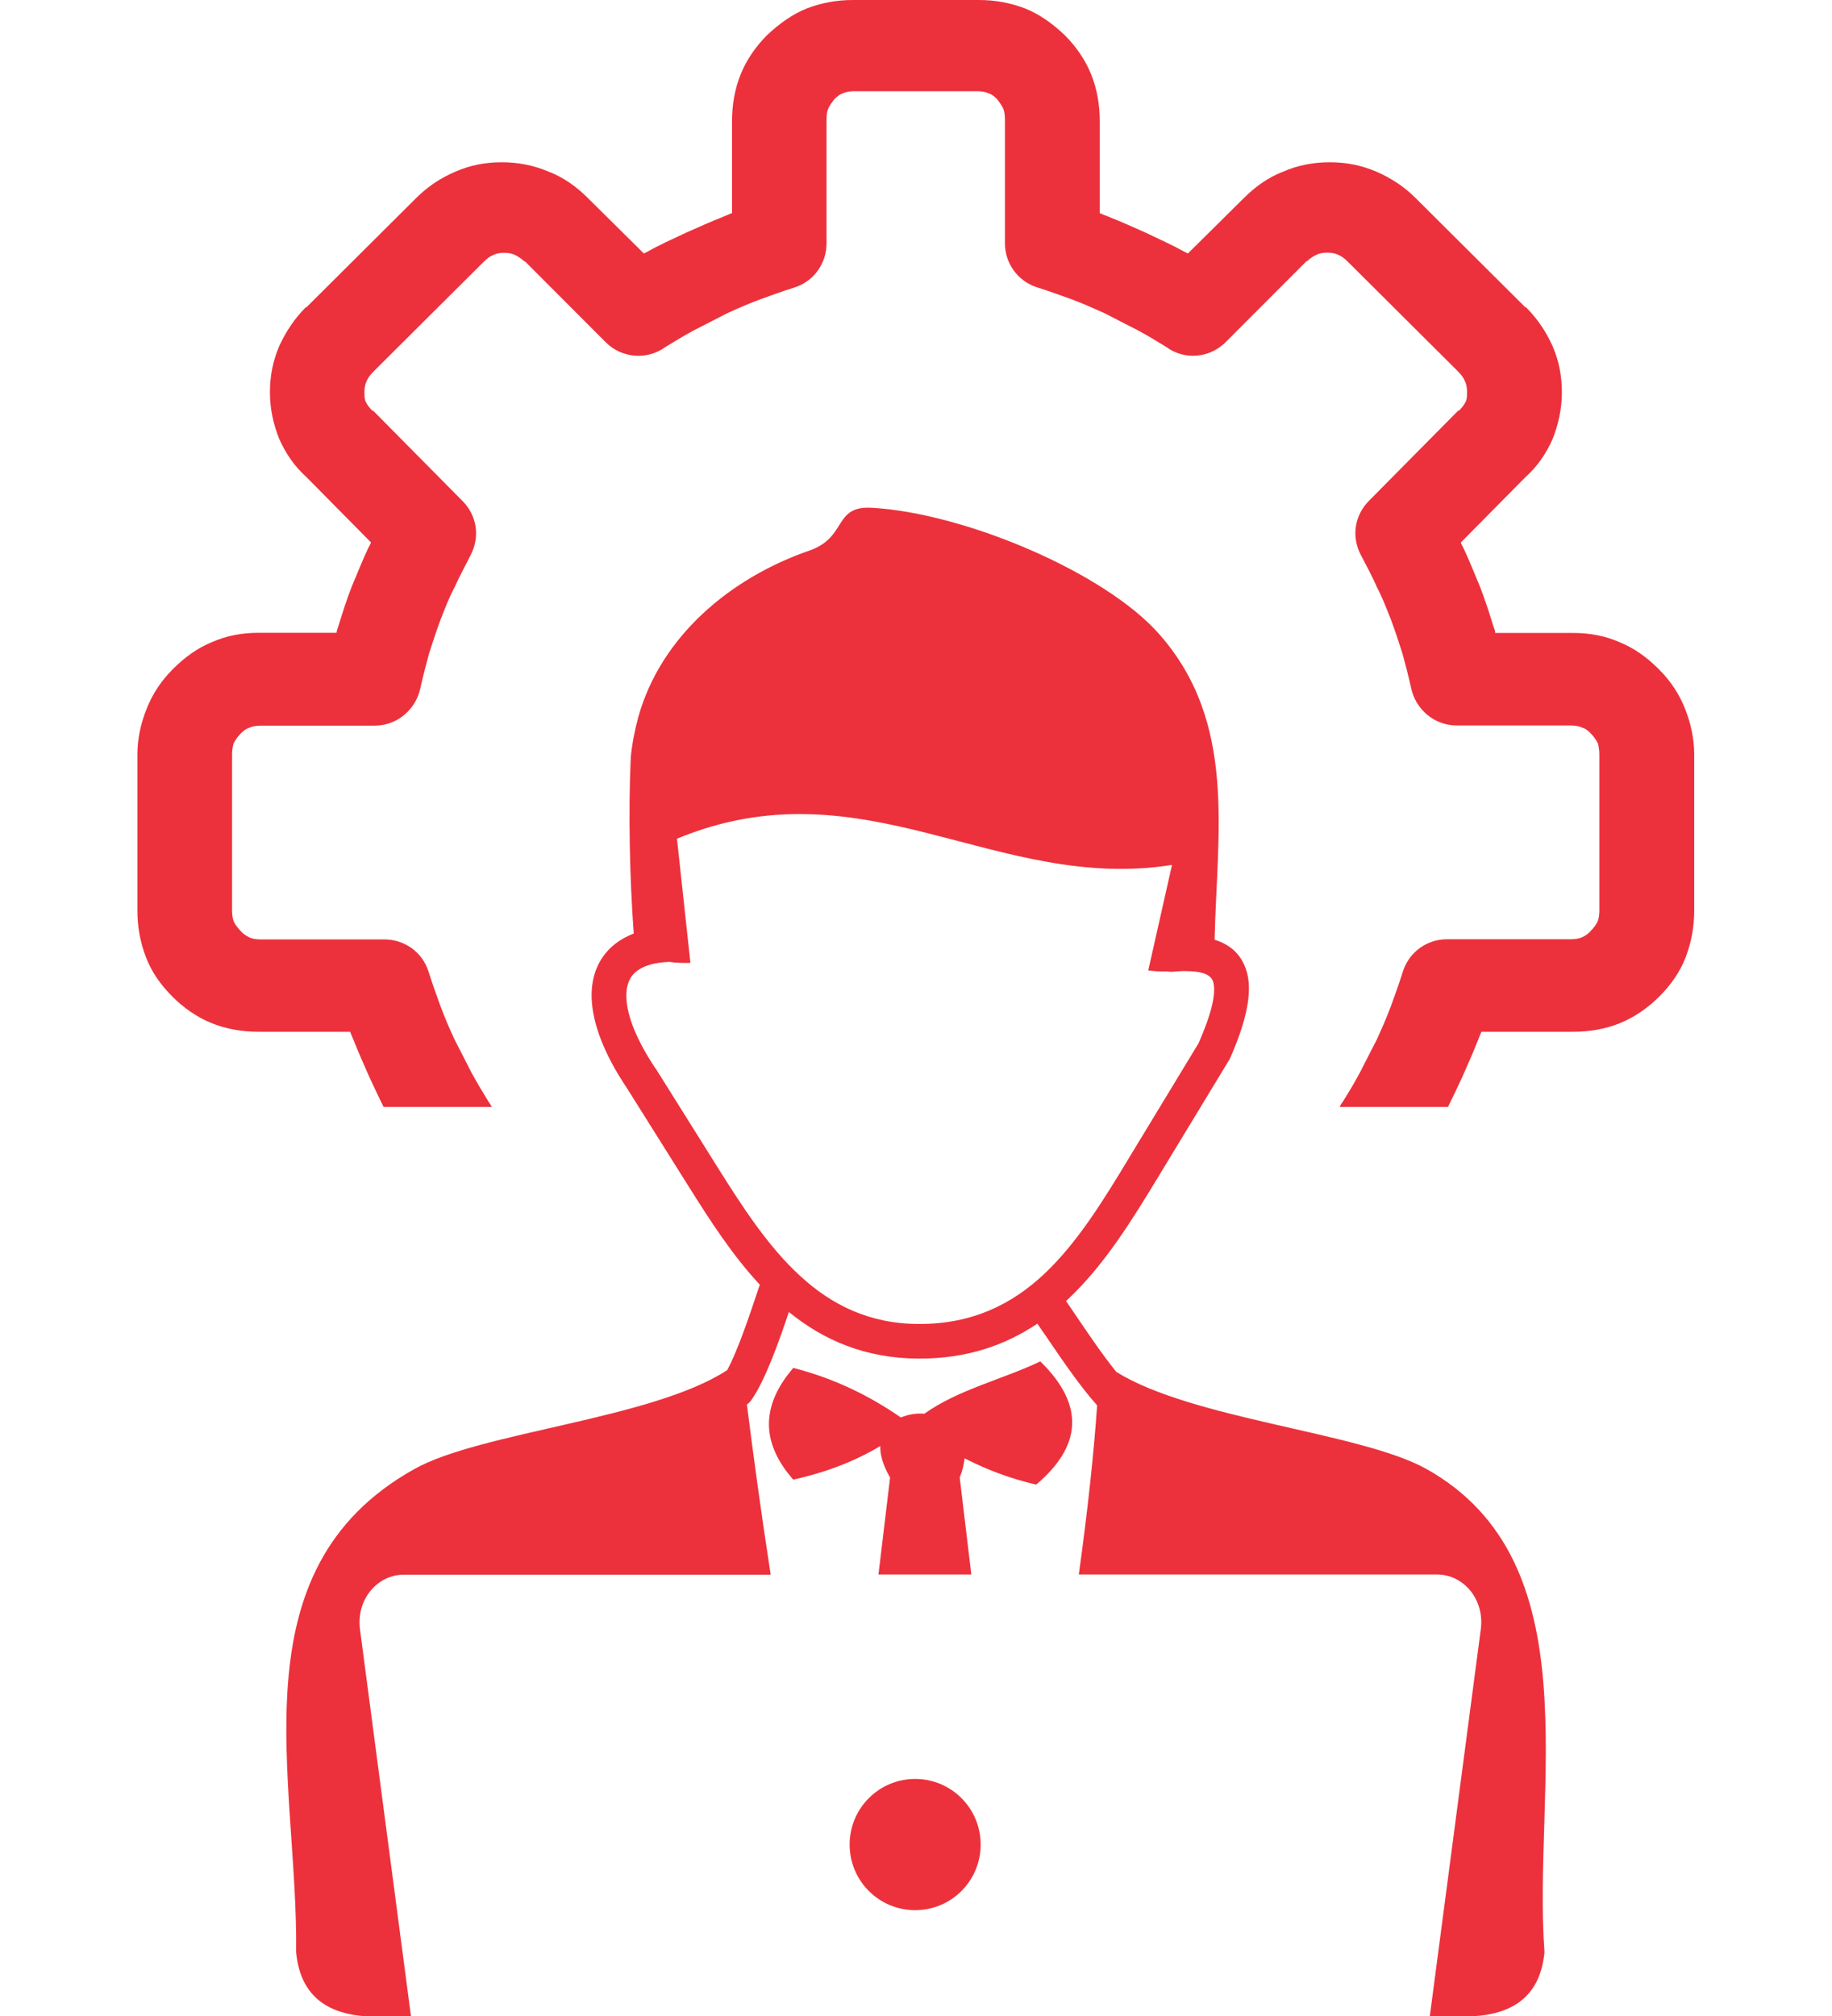 <svg xmlns:xlink="http://www.w3.org/1999/xlink" xmlns="http://www.w3.org/2000/svg" width="80" height="88" viewBox="0 0 80 88" fill="none"><g clip-path="url(#clip0_1_560)" fill="#EC313C"><path fill-rule="evenodd" clip-rule="evenodd" d="M39.963 77.652C41.544 77.652 42.824 78.934 42.824 80.516C42.824 82.099 41.544 83.381 39.963 83.381C38.382 83.381 37.102 82.099 37.102 80.516C37.102 78.934 38.382 77.652 39.963 77.652ZM21.479 48.325C21.436 48.24 21.386 48.161 21.329 48.082C21.079 47.674 20.828 47.266 20.578 46.8C20.328 46.299 20.077 45.826 19.856 45.389C19.634 44.917 19.419 44.415 19.233 43.914C19.076 43.477 18.89 42.976 18.704 42.382C18.425 41.536 17.638 41.007 16.794 41.007H11.379C11.193 41.007 11.007 40.978 10.878 40.913C10.757 40.849 10.6 40.756 10.507 40.634C10.385 40.505 10.285 40.383 10.227 40.262C10.163 40.14 10.134 39.947 10.134 39.76V32.928C10.134 32.742 10.163 32.585 10.199 32.456C10.263 32.327 10.356 32.176 10.514 32.019C10.635 31.897 10.764 31.797 10.886 31.768C11.014 31.704 11.2 31.675 11.386 31.675H16.358C17.359 31.675 18.175 30.952 18.361 30.014C18.482 29.484 18.611 28.982 18.733 28.538C18.89 28.037 19.047 27.564 19.233 27.063C19.419 26.59 19.605 26.089 19.856 25.624C20.077 25.122 20.328 24.686 20.542 24.249C20.979 23.432 20.821 22.494 20.199 21.871L16.322 17.954C16.293 17.925 16.293 17.925 16.258 17.925C16.136 17.803 16.036 17.674 15.979 17.553C15.914 17.431 15.914 17.302 15.914 17.116C15.914 16.93 15.943 16.772 16.007 16.643C16.072 16.486 16.165 16.364 16.322 16.206L21.107 11.444C21.265 11.287 21.386 11.193 21.544 11.129C21.672 11.065 21.823 11.036 22.016 11.036C22.202 11.036 22.359 11.065 22.488 11.129C22.617 11.193 22.767 11.287 22.896 11.408H22.924L26.458 14.946C27.145 15.633 28.239 15.727 29.026 15.168C29.434 14.917 29.841 14.667 30.306 14.416C30.807 14.165 31.279 13.915 31.715 13.693C32.188 13.471 32.688 13.256 33.189 13.07C33.625 12.912 34.126 12.726 34.72 12.54C35.564 12.26 36.093 11.473 36.093 10.628V5.199C36.093 5.013 36.122 4.827 36.186 4.698C36.251 4.576 36.343 4.447 36.437 4.326C36.565 4.204 36.687 4.104 36.808 4.075C36.93 4.01 37.123 3.982 37.309 3.982H42.116H42.173H42.667C42.853 3.982 43.039 4.01 43.168 4.075C43.289 4.104 43.418 4.204 43.539 4.326C43.633 4.447 43.725 4.576 43.79 4.698C43.854 4.82 43.883 5.013 43.883 5.199V10.62C43.883 11.466 44.412 12.246 45.256 12.533C45.85 12.719 46.351 12.905 46.787 13.062C47.288 13.249 47.788 13.471 48.261 13.685C48.697 13.908 49.169 14.158 49.67 14.409C50.142 14.659 50.542 14.91 50.95 15.161C51.73 15.727 52.824 15.633 53.518 14.939L57.052 11.401H57.08C57.202 11.279 57.359 11.179 57.488 11.122C57.61 11.057 57.767 11.029 57.96 11.029C58.146 11.029 58.304 11.057 58.432 11.122C58.59 11.186 58.711 11.279 58.869 11.437L63.654 16.199C63.811 16.357 63.904 16.479 63.969 16.636C64.033 16.758 64.062 16.915 64.062 17.109C64.062 17.295 64.062 17.424 63.997 17.546C63.933 17.674 63.84 17.796 63.718 17.918C63.69 17.918 63.69 17.918 63.654 17.947L59.777 21.864C59.155 22.487 58.997 23.432 59.434 24.241C59.656 24.678 59.906 25.115 60.12 25.616C60.371 26.089 60.557 26.59 60.743 27.056C60.929 27.557 61.086 28.03 61.243 28.531C61.365 28.968 61.494 29.469 61.615 30.006C61.801 30.945 62.617 31.668 63.618 31.668H68.59C68.776 31.668 68.962 31.697 69.09 31.761C69.212 31.79 69.341 31.883 69.462 32.012C69.62 32.169 69.713 32.327 69.777 32.449C69.806 32.57 69.841 32.728 69.841 32.921V39.753C69.841 39.94 69.813 40.126 69.749 40.255C69.684 40.383 69.591 40.505 69.47 40.627C69.377 40.749 69.219 40.849 69.098 40.906C68.969 40.971 68.783 40.999 68.597 40.999H63.182C62.338 40.999 61.558 41.529 61.272 42.374C61.086 42.969 60.9 43.47 60.743 43.907C60.557 44.408 60.335 44.91 60.12 45.382C59.899 45.819 59.648 46.292 59.398 46.793C59.148 47.266 58.897 47.674 58.647 48.075C58.59 48.154 58.54 48.232 58.497 48.318H63.232C63.432 47.917 63.633 47.488 63.84 47.044C64.09 46.478 64.341 45.919 64.562 45.353C64.591 45.26 64.656 45.132 64.691 45.038H68.697C69.419 45.038 70.106 44.917 70.728 44.666C71.351 44.415 71.952 44.007 72.452 43.506C72.953 43.005 73.361 42.439 73.611 41.78C73.862 41.121 73.983 40.462 73.983 39.746V32.921C73.983 32.234 73.826 31.546 73.575 30.916C73.325 30.293 72.953 29.727 72.452 29.226L72.424 29.197C71.923 28.696 71.358 28.288 70.736 28.037C70.113 27.758 69.419 27.629 68.704 27.629H65.292C65.292 27.536 65.263 27.471 65.228 27.378C65.042 26.784 64.856 26.189 64.634 25.624C64.384 25.029 64.162 24.463 63.912 23.934C63.883 23.869 63.819 23.776 63.79 23.683L66.608 20.833C67.138 20.36 67.517 19.801 67.796 19.171C68.046 18.548 68.204 17.854 68.204 17.137C68.204 16.414 68.082 15.762 67.796 15.104C67.517 14.48 67.138 13.915 66.637 13.413H66.608L61.823 8.651C61.322 8.15 60.757 7.777 60.099 7.491C59.441 7.212 58.783 7.083 58.068 7.083C57.381 7.083 56.694 7.204 56.036 7.491C55.378 7.742 54.813 8.15 54.312 8.651L51.873 11.065L51.687 10.971C51.186 10.692 50.621 10.441 50.027 10.155C49.462 9.904 48.904 9.654 48.339 9.432C48.246 9.403 48.117 9.339 48.025 9.303V5.292C48.025 4.569 47.903 3.882 47.653 3.258C47.402 2.628 46.995 2.034 46.494 1.533C45.964 1.031 45.399 0.623 44.77 0.372C44.119 0.122 43.461 0 42.738 0H40.271H39.72H37.252C36.529 0 35.879 0.122 35.221 0.372C34.598 0.623 34.033 1.031 33.497 1.533C32.996 2.034 32.588 2.628 32.338 3.258C32.087 3.882 31.966 4.576 31.966 5.292V9.303C31.873 9.331 31.744 9.396 31.651 9.432C31.086 9.654 30.528 9.904 29.963 10.155C29.369 10.434 28.804 10.685 28.303 10.971L28.117 11.065L25.678 8.651C25.177 8.15 24.612 7.742 23.954 7.491C23.296 7.212 22.61 7.083 21.923 7.083C21.2 7.083 20.549 7.204 19.891 7.491C19.233 7.77 18.668 8.15 18.167 8.651L13.382 13.413H13.353C12.853 13.915 12.481 14.48 12.195 15.104C11.916 15.755 11.787 16.414 11.787 17.13C11.787 17.854 11.944 18.541 12.195 19.164C12.474 19.787 12.853 20.353 13.382 20.826L16.2 23.676C16.172 23.769 16.107 23.862 16.079 23.926C15.828 24.456 15.607 25.022 15.356 25.616C15.134 26.182 14.948 26.777 14.763 27.371C14.734 27.464 14.698 27.529 14.698 27.622H11.286C10.564 27.622 9.877 27.751 9.255 28.03C8.632 28.281 8.067 28.689 7.567 29.19L7.538 29.219C7.037 29.72 6.665 30.286 6.415 30.909C6.157 31.539 6 32.234 6 32.921V39.746C6 40.469 6.122 41.121 6.372 41.78C6.622 42.439 7.03 43.005 7.531 43.506C8.031 44.007 8.625 44.415 9.255 44.666C9.877 44.917 10.571 45.038 11.286 45.038H15.292C15.32 45.132 15.385 45.26 15.421 45.353C15.642 45.919 15.893 46.478 16.143 47.044C16.358 47.495 16.551 47.925 16.751 48.318H21.479V48.325ZM29.226 41.988C28.632 42.009 28.175 42.131 27.867 42.346C27.688 42.468 27.559 42.618 27.481 42.797C27.388 42.997 27.345 43.241 27.352 43.52C27.373 44.337 27.803 45.411 28.632 46.65L28.647 46.664L31.336 50.954C32.416 52.672 33.547 54.427 34.956 55.709C36.308 56.948 37.946 57.786 40.12 57.793C42.467 57.8 44.191 56.926 45.585 55.623C47.037 54.262 48.182 52.4 49.305 50.538L52.338 45.54C52.903 44.251 53.11 43.384 52.982 42.876C52.903 42.575 52.574 42.425 52.002 42.396C51.88 42.389 51.758 42.389 51.63 42.389C51.494 42.396 51.351 42.403 51.208 42.417C51.129 42.425 51.05 42.417 50.972 42.403C50.7 42.417 50.421 42.396 50.142 42.36L51.179 37.755C43.475 38.973 37.71 33.243 29.562 36.609L30.149 42.031C29.827 42.038 29.512 42.031 29.226 41.988ZM53.039 41.021C53.783 41.25 54.262 41.723 54.462 42.489C54.677 43.341 54.441 44.537 53.726 46.17C53.711 46.199 53.697 46.227 53.683 46.256L50.614 51.312C49.434 53.26 48.232 55.215 46.63 56.719L46.551 56.79C46.701 57.012 46.873 57.256 47.045 57.514C47.574 58.294 48.182 59.19 48.747 59.884C52.08 61.961 59.412 62.52 62.281 64.117C69.577 68.191 66.916 78.088 67.445 85.207C67.288 86.89 66.337 87.857 64.462 88H62.438L64.663 71.12C64.834 69.803 63.904 68.728 62.753 68.728H47.109C47.495 65.971 47.774 63.336 47.91 61.345C47.181 60.536 46.401 59.39 45.728 58.402C45.578 58.187 45.435 57.972 45.299 57.779C43.89 58.724 42.216 59.311 40.12 59.304C37.781 59.297 35.957 58.495 34.448 57.27C34.026 58.538 33.404 60.285 32.803 61.123C32.753 61.195 32.688 61.259 32.617 61.309C32.874 63.365 33.232 66 33.654 68.736H17.631C16.486 68.736 15.549 69.81 15.721 71.128L17.946 88.007H15.914C14.04 87.864 13.089 86.897 12.931 85.214C13.024 77.673 10.163 68.549 18.096 64.124C21 62.498 28.489 61.947 31.758 59.805C32.259 58.867 32.81 57.177 33.146 56.175C33.182 56.06 33.125 56.246 33.182 56.081C31.98 54.792 31 53.267 30.056 51.763L27.366 47.48C26.379 46.012 25.871 44.666 25.836 43.563C25.821 43.047 25.907 42.575 26.1 42.16C26.3 41.73 26.608 41.365 27.023 41.085C27.216 40.956 27.438 40.842 27.674 40.749C27.502 38.421 27.431 35.492 27.545 33.043C27.602 32.463 27.717 31.876 27.874 31.296C28.861 27.772 31.887 25.23 35.342 24.034C37.016 23.454 36.372 22.072 38.067 22.165C42.087 22.387 48.282 24.979 50.664 27.729C54.012 31.575 53.146 36.316 53.039 41.021ZM34.641 64.589C33.282 63.042 33.167 61.424 34.641 59.712C36.343 60.142 37.903 60.88 39.341 61.875C39.648 61.739 40.013 61.682 40.364 61.71C41.858 60.65 43.761 60.221 45.428 59.426C47.416 61.367 47.202 63.15 45.249 64.804C44.155 64.553 43.117 64.167 42.123 63.658C42.095 63.916 42.03 64.195 41.909 64.496L42.416 68.728H38.361L38.868 64.496C38.554 63.959 38.432 63.501 38.439 63.121C37.259 63.83 35.979 64.288 34.641 64.589Z" fill="#EC313C"></path></g><defs><clipPath id="clip0_1_560"><rect width="80" height="88" fill="white"></rect></clipPath></defs></svg>